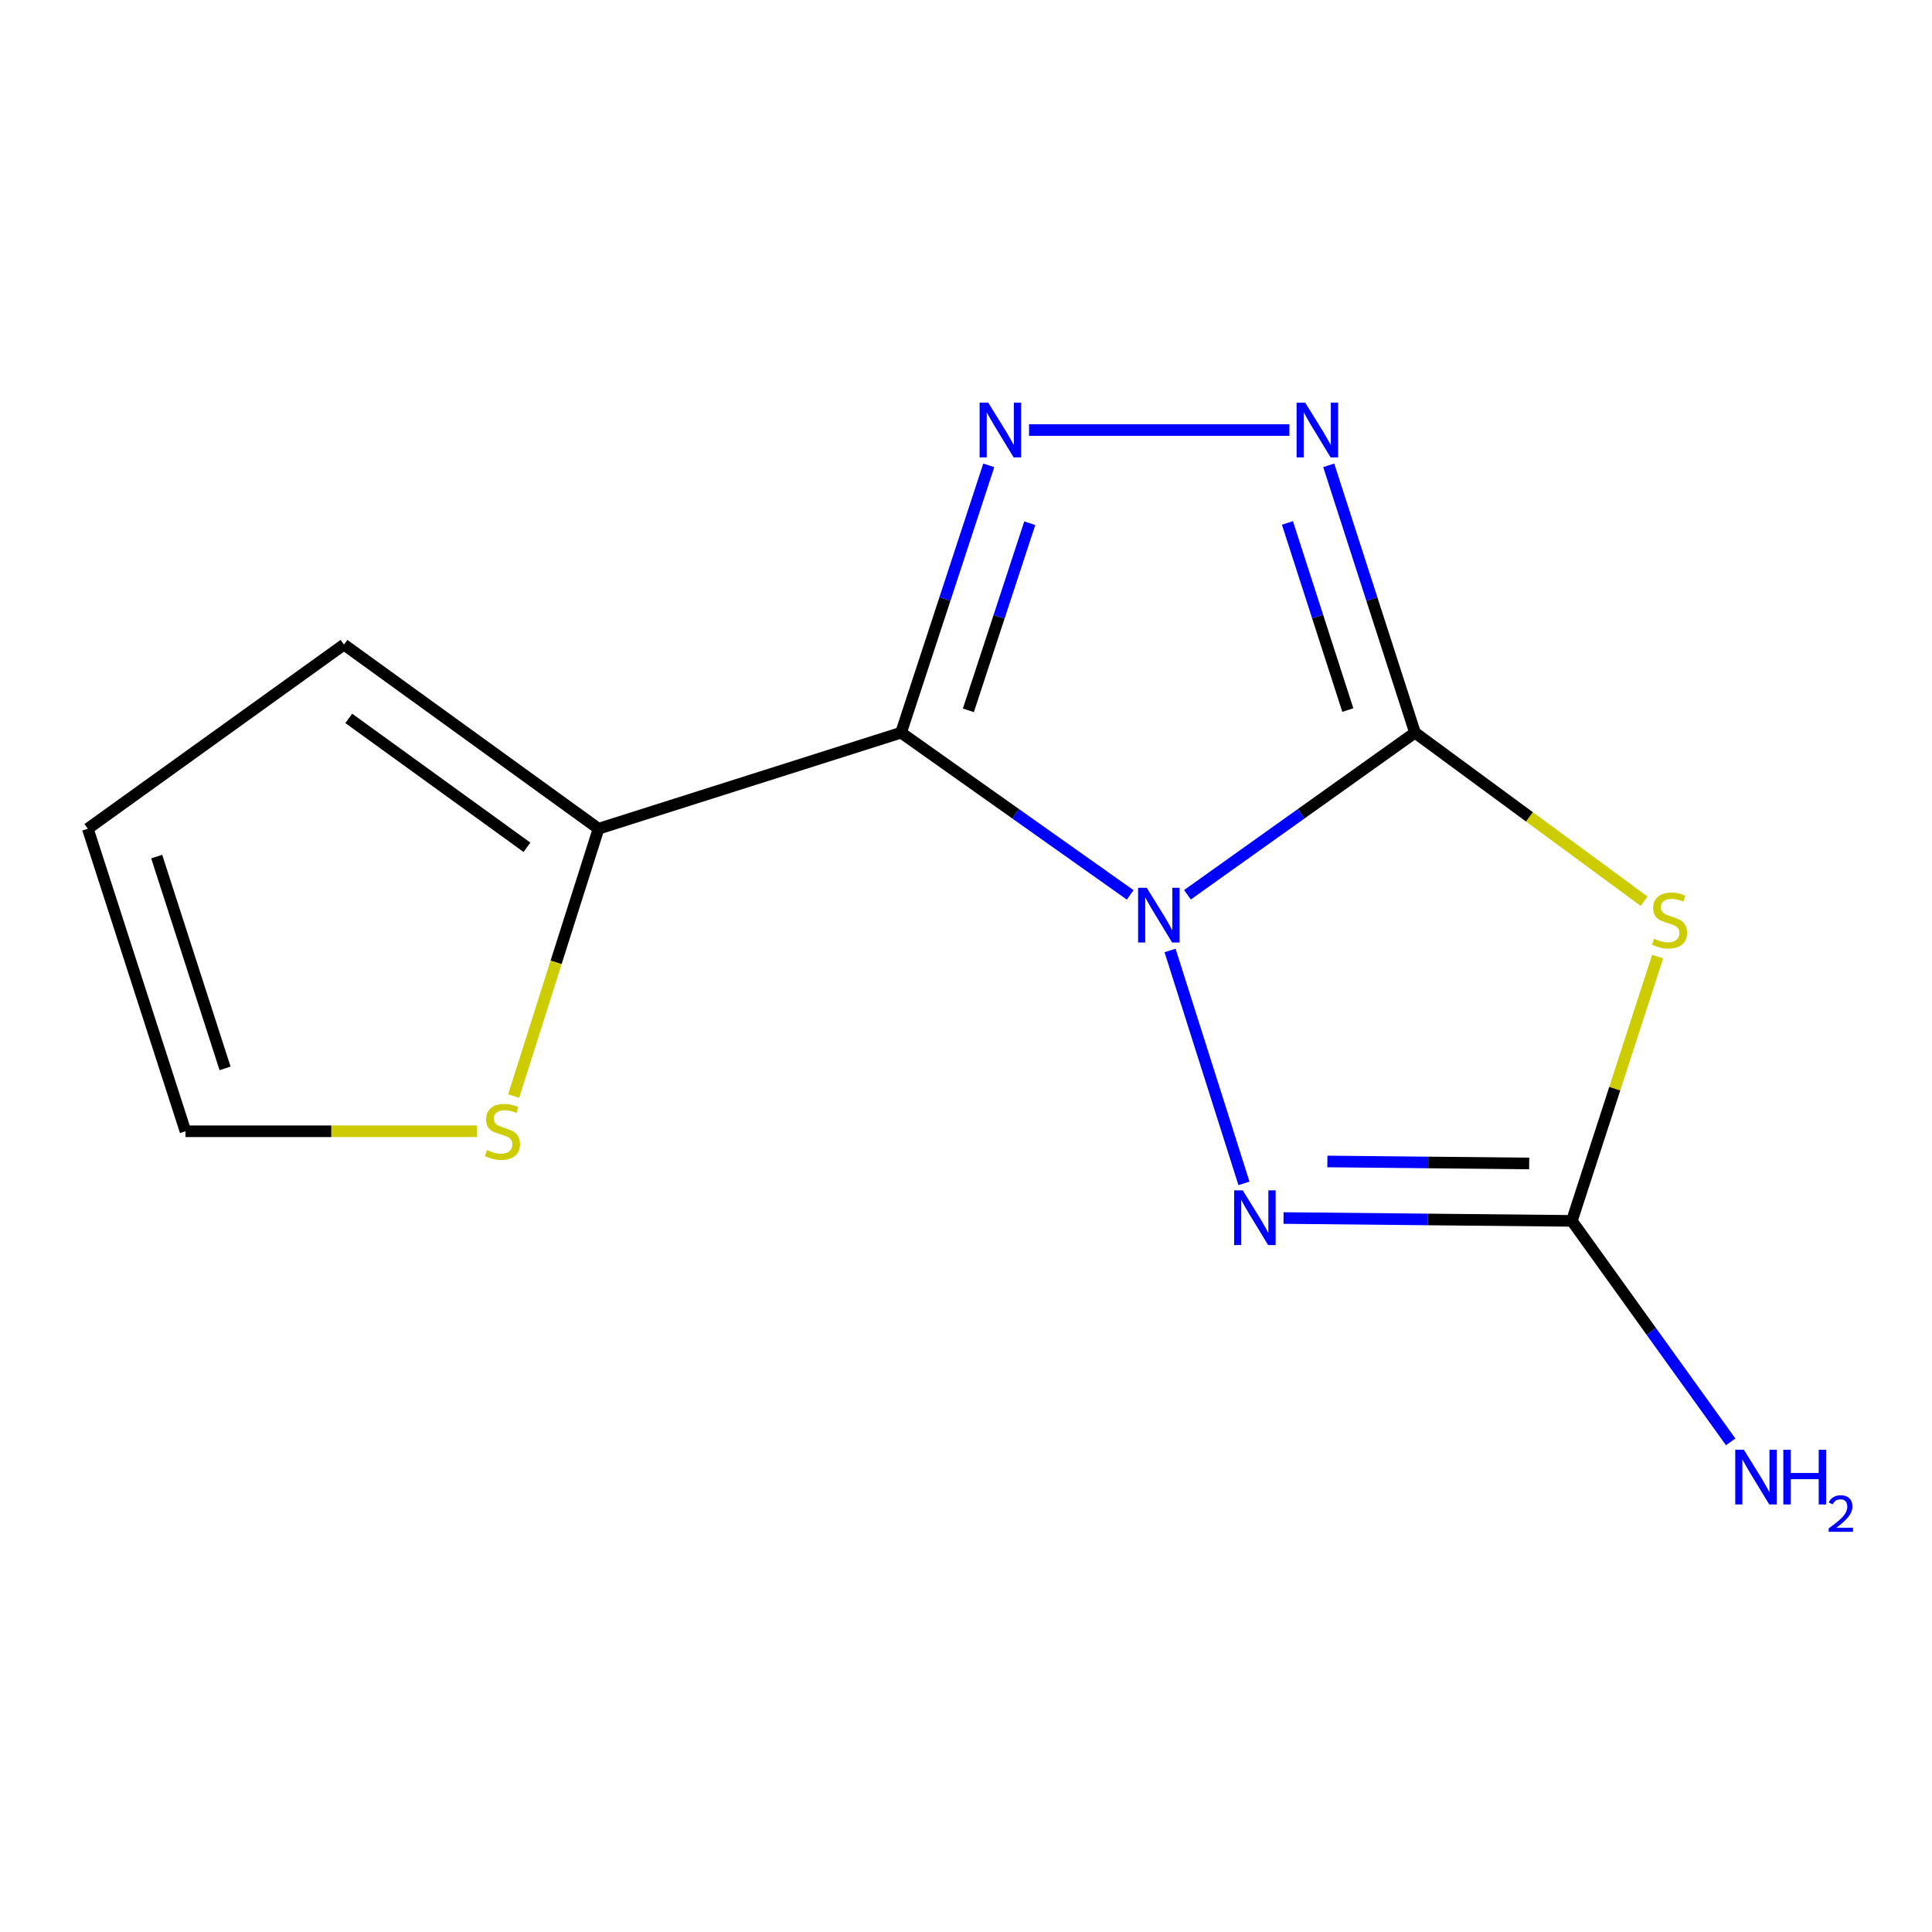 <?xml version='1.0' encoding='iso-8859-1'?>
<svg version='1.1' baseProfile='full'
              xmlns='http://www.w3.org/2000/svg'
                      xmlns:rdkit='http://www.rdkit.org/xml'
                      xmlns:xlink='http://www.w3.org/1999/xlink'
                  xml:space='preserve'
width='1000px' height='1000px' viewBox='0 0 1000 1000'>
<!-- END OF HEADER -->
<rect style='opacity:1.0;fill:#FFFFFF;stroke:none' width='1000' height='1000' x='0' y='0'> </rect>
<path class='bond-0' d='M 614.631,463.135 L 673.513,421.183' style='fill:none;fill-rule:evenodd;stroke:#0000FF;stroke-width:6px;stroke-linecap:butt;stroke-linejoin:miter;stroke-opacity:1' />
<path class='bond-0' d='M 673.513,421.183 L 732.395,379.23' style='fill:none;fill-rule:evenodd;stroke:#000000;stroke-width:6px;stroke-linecap:butt;stroke-linejoin:miter;stroke-opacity:1' />
<path class='bond-1' d='M 584.995,463.19 L 525.695,421.21' style='fill:none;fill-rule:evenodd;stroke:#0000FF;stroke-width:6px;stroke-linecap:butt;stroke-linejoin:miter;stroke-opacity:1' />
<path class='bond-1' d='M 525.695,421.21 L 466.396,379.23' style='fill:none;fill-rule:evenodd;stroke:#000000;stroke-width:6px;stroke-linecap:butt;stroke-linejoin:miter;stroke-opacity:1' />
<path class='bond-4' d='M 605.619,491.954 L 643.879,612.512' style='fill:none;fill-rule:evenodd;stroke:#0000FF;stroke-width:6px;stroke-linecap:butt;stroke-linejoin:miter;stroke-opacity:1' />
<path class='bond-2' d='M 732.395,379.23 L 791.688,422.844' style='fill:none;fill-rule:evenodd;stroke:#000000;stroke-width:6px;stroke-linecap:butt;stroke-linejoin:miter;stroke-opacity:1' />
<path class='bond-2' d='M 791.688,422.844 L 850.98,466.458' style='fill:none;fill-rule:evenodd;stroke:#CCCC00;stroke-width:6px;stroke-linecap:butt;stroke-linejoin:miter;stroke-opacity:1' />
<path class='bond-5' d='M 732.395,379.23 L 710.074,310.044' style='fill:none;fill-rule:evenodd;stroke:#000000;stroke-width:6px;stroke-linecap:butt;stroke-linejoin:miter;stroke-opacity:1' />
<path class='bond-5' d='M 710.074,310.044 L 687.752,240.858' style='fill:none;fill-rule:evenodd;stroke:#0000FF;stroke-width:6px;stroke-linecap:butt;stroke-linejoin:miter;stroke-opacity:1' />
<path class='bond-5' d='M 697.626,367.531 L 682.001,319.101' style='fill:none;fill-rule:evenodd;stroke:#000000;stroke-width:6px;stroke-linecap:butt;stroke-linejoin:miter;stroke-opacity:1' />
<path class='bond-5' d='M 682.001,319.101 L 666.377,270.671' style='fill:none;fill-rule:evenodd;stroke:#0000FF;stroke-width:6px;stroke-linecap:butt;stroke-linejoin:miter;stroke-opacity:1' />
<path class='bond-3' d='M 466.396,379.23 L 489.092,310.048' style='fill:none;fill-rule:evenodd;stroke:#000000;stroke-width:6px;stroke-linecap:butt;stroke-linejoin:miter;stroke-opacity:1' />
<path class='bond-3' d='M 489.092,310.048 L 511.789,240.865' style='fill:none;fill-rule:evenodd;stroke:#0000FF;stroke-width:6px;stroke-linecap:butt;stroke-linejoin:miter;stroke-opacity:1' />
<path class='bond-3' d='M 501.232,367.67 L 517.12,319.242' style='fill:none;fill-rule:evenodd;stroke:#000000;stroke-width:6px;stroke-linecap:butt;stroke-linejoin:miter;stroke-opacity:1' />
<path class='bond-3' d='M 517.12,319.242 L 533.007,270.815' style='fill:none;fill-rule:evenodd;stroke:#0000FF;stroke-width:6px;stroke-linecap:butt;stroke-linejoin:miter;stroke-opacity:1' />
<path class='bond-7' d='M 466.396,379.23 L 309.799,428.949' style='fill:none;fill-rule:evenodd;stroke:#000000;stroke-width:6px;stroke-linecap:butt;stroke-linejoin:miter;stroke-opacity:1' />
<path class='bond-13' d='M 857.991,495.119 L 835.793,563.521' style='fill:none;fill-rule:evenodd;stroke:#CCCC00;stroke-width:6px;stroke-linecap:butt;stroke-linejoin:miter;stroke-opacity:1' />
<path class='bond-13' d='M 835.793,563.521 L 813.594,631.923' style='fill:none;fill-rule:evenodd;stroke:#000000;stroke-width:6px;stroke-linecap:butt;stroke-linejoin:miter;stroke-opacity:1' />
<path class='bond-14' d='M 532.628,222.584 L 667.386,222.584' style='fill:none;fill-rule:evenodd;stroke:#0000FF;stroke-width:6px;stroke-linecap:butt;stroke-linejoin:miter;stroke-opacity:1' />
<path class='bond-6' d='M 664.366,630.447 L 738.98,631.185' style='fill:none;fill-rule:evenodd;stroke:#0000FF;stroke-width:6px;stroke-linecap:butt;stroke-linejoin:miter;stroke-opacity:1' />
<path class='bond-6' d='M 738.98,631.185 L 813.594,631.923' style='fill:none;fill-rule:evenodd;stroke:#000000;stroke-width:6px;stroke-linecap:butt;stroke-linejoin:miter;stroke-opacity:1' />
<path class='bond-6' d='M 687.042,601.173 L 739.272,601.689' style='fill:none;fill-rule:evenodd;stroke:#0000FF;stroke-width:6px;stroke-linecap:butt;stroke-linejoin:miter;stroke-opacity:1' />
<path class='bond-6' d='M 739.272,601.689 L 791.502,602.206' style='fill:none;fill-rule:evenodd;stroke:#000000;stroke-width:6px;stroke-linecap:butt;stroke-linejoin:miter;stroke-opacity:1' />
<path class='bond-12' d='M 813.594,631.923 L 854.693,689.112' style='fill:none;fill-rule:evenodd;stroke:#000000;stroke-width:6px;stroke-linecap:butt;stroke-linejoin:miter;stroke-opacity:1' />
<path class='bond-12' d='M 854.693,689.112 L 895.793,746.302' style='fill:none;fill-rule:evenodd;stroke:#0000FF;stroke-width:6px;stroke-linecap:butt;stroke-linejoin:miter;stroke-opacity:1' />
<path class='bond-8' d='M 309.799,428.949 L 287.833,498.134' style='fill:none;fill-rule:evenodd;stroke:#000000;stroke-width:6px;stroke-linecap:butt;stroke-linejoin:miter;stroke-opacity:1' />
<path class='bond-8' d='M 287.833,498.134 L 265.867,567.319' style='fill:none;fill-rule:evenodd;stroke:#CCCC00;stroke-width:6px;stroke-linecap:butt;stroke-linejoin:miter;stroke-opacity:1' />
<path class='bond-9' d='M 309.799,428.949 L 178.044,333.64' style='fill:none;fill-rule:evenodd;stroke:#000000;stroke-width:6px;stroke-linecap:butt;stroke-linejoin:miter;stroke-opacity:1' />
<path class='bond-9' d='M 272.747,438.552 L 180.519,371.836' style='fill:none;fill-rule:evenodd;stroke:#000000;stroke-width:6px;stroke-linecap:butt;stroke-linejoin:miter;stroke-opacity:1' />
<path class='bond-10' d='M 246.898,585.546 L 171.454,585.546' style='fill:none;fill-rule:evenodd;stroke:#CCCC00;stroke-width:6px;stroke-linecap:butt;stroke-linejoin:miter;stroke-opacity:1' />
<path class='bond-10' d='M 171.454,585.546 L 96.01,585.546' style='fill:none;fill-rule:evenodd;stroke:#000000;stroke-width:6px;stroke-linecap:butt;stroke-linejoin:miter;stroke-opacity:1' />
<path class='bond-11' d='M 178.044,333.64 L 45.455,428.949' style='fill:none;fill-rule:evenodd;stroke:#000000;stroke-width:6px;stroke-linecap:butt;stroke-linejoin:miter;stroke-opacity:1' />
<path class='bond-15' d='M 96.01,585.546 L 45.455,428.949' style='fill:none;fill-rule:evenodd;stroke:#000000;stroke-width:6px;stroke-linecap:butt;stroke-linejoin:miter;stroke-opacity:1' />
<path class='bond-15' d='M 116.497,552.995 L 81.108,443.377' style='fill:none;fill-rule:evenodd;stroke:#000000;stroke-width:6px;stroke-linecap:butt;stroke-linejoin:miter;stroke-opacity:1' />
<path  class='atom-0' d='M 593.562 459.527
L 602.842 474.527
Q 603.762 476.007, 605.242 478.687
Q 606.722 481.367, 606.802 481.527
L 606.802 459.527
L 610.562 459.527
L 610.562 487.847
L 606.682 487.847
L 596.722 471.447
Q 595.562 469.527, 594.322 467.327
Q 593.122 465.127, 592.762 464.447
L 592.762 487.847
L 589.082 487.847
L 589.082 459.527
L 593.562 459.527
' fill='#0000FF'/>
<path  class='atom-3' d='M 856.149 485.865
Q 856.469 485.985, 857.789 486.545
Q 859.109 487.105, 860.549 487.465
Q 862.029 487.785, 863.469 487.785
Q 866.149 487.785, 867.709 486.505
Q 869.269 485.185, 869.269 482.905
Q 869.269 481.345, 868.469 480.385
Q 867.709 479.425, 866.509 478.905
Q 865.309 478.385, 863.309 477.785
Q 860.789 477.025, 859.269 476.305
Q 857.789 475.585, 856.709 474.065
Q 855.669 472.545, 855.669 469.985
Q 855.669 466.425, 858.069 464.225
Q 860.509 462.025, 865.309 462.025
Q 868.589 462.025, 872.309 463.585
L 871.389 466.665
Q 867.989 465.265, 865.429 465.265
Q 862.669 465.265, 861.149 466.425
Q 859.629 467.545, 859.669 469.505
Q 859.669 471.025, 860.429 471.945
Q 861.229 472.865, 862.349 473.385
Q 863.509 473.905, 865.429 474.505
Q 867.989 475.305, 869.509 476.105
Q 871.029 476.905, 872.109 478.545
Q 873.229 480.145, 873.229 482.905
Q 873.229 486.825, 870.589 488.945
Q 867.989 491.025, 863.629 491.025
Q 861.109 491.025, 859.189 490.465
Q 857.309 489.945, 855.069 489.025
L 856.149 485.865
' fill='#CCCC00'/>
<path  class='atom-4' d='M 511.527 208.424
L 520.807 223.424
Q 521.727 224.904, 523.207 227.584
Q 524.687 230.264, 524.767 230.424
L 524.767 208.424
L 528.527 208.424
L 528.527 236.744
L 524.647 236.744
L 514.687 220.344
Q 513.527 218.424, 512.287 216.224
Q 511.087 214.024, 510.727 213.344
L 510.727 236.744
L 507.047 236.744
L 507.047 208.424
L 511.527 208.424
' fill='#0000FF'/>
<path  class='atom-5' d='M 643.264 616.14
L 652.544 631.14
Q 653.464 632.62, 654.944 635.3
Q 656.424 637.98, 656.504 638.14
L 656.504 616.14
L 660.264 616.14
L 660.264 644.46
L 656.384 644.46
L 646.424 628.06
Q 645.264 626.14, 644.024 623.94
Q 642.824 621.74, 642.464 621.06
L 642.464 644.46
L 638.784 644.46
L 638.784 616.14
L 643.264 616.14
' fill='#0000FF'/>
<path  class='atom-6' d='M 675.596 208.424
L 684.876 223.424
Q 685.796 224.904, 687.276 227.584
Q 688.756 230.264, 688.836 230.424
L 688.836 208.424
L 692.596 208.424
L 692.596 236.744
L 688.716 236.744
L 678.756 220.344
Q 677.596 218.424, 676.356 216.224
Q 675.156 214.024, 674.796 213.344
L 674.796 236.744
L 671.116 236.744
L 671.116 208.424
L 675.596 208.424
' fill='#0000FF'/>
<path  class='atom-9' d='M 252.079 595.266
Q 252.399 595.386, 253.719 595.946
Q 255.039 596.506, 256.479 596.866
Q 257.959 597.186, 259.399 597.186
Q 262.079 597.186, 263.639 595.906
Q 265.199 594.586, 265.199 592.306
Q 265.199 590.746, 264.399 589.786
Q 263.639 588.826, 262.439 588.306
Q 261.239 587.786, 259.239 587.186
Q 256.719 586.426, 255.199 585.706
Q 253.719 584.986, 252.639 583.466
Q 251.599 581.946, 251.599 579.386
Q 251.599 575.826, 253.999 573.626
Q 256.439 571.426, 261.239 571.426
Q 264.519 571.426, 268.239 572.986
L 267.319 576.066
Q 263.919 574.666, 261.359 574.666
Q 258.599 574.666, 257.079 575.826
Q 255.559 576.946, 255.599 578.906
Q 255.599 580.426, 256.359 581.346
Q 257.159 582.266, 258.279 582.786
Q 259.439 583.306, 261.359 583.906
Q 263.919 584.706, 265.439 585.506
Q 266.959 586.306, 268.039 587.946
Q 269.159 589.546, 269.159 592.306
Q 269.159 596.226, 266.519 598.346
Q 263.919 600.426, 259.559 600.426
Q 257.039 600.426, 255.119 599.866
Q 253.239 599.346, 250.999 598.426
L 252.079 595.266
' fill='#CCCC00'/>
<path  class='atom-13' d='M 902.643 750.385
L 911.923 765.385
Q 912.843 766.865, 914.323 769.545
Q 915.803 772.225, 915.883 772.385
L 915.883 750.385
L 919.643 750.385
L 919.643 778.705
L 915.763 778.705
L 905.803 762.305
Q 904.643 760.385, 903.403 758.185
Q 902.203 755.985, 901.843 755.305
L 901.843 778.705
L 898.163 778.705
L 898.163 750.385
L 902.643 750.385
' fill='#0000FF'/>
<path  class='atom-13' d='M 923.043 750.385
L 926.883 750.385
L 926.883 762.425
L 941.363 762.425
L 941.363 750.385
L 945.203 750.385
L 945.203 778.705
L 941.363 778.705
L 941.363 765.625
L 926.883 765.625
L 926.883 778.705
L 923.043 778.705
L 923.043 750.385
' fill='#0000FF'/>
<path  class='atom-13' d='M 946.576 777.712
Q 947.262 775.943, 948.899 774.966
Q 950.536 773.963, 952.806 773.963
Q 955.631 773.963, 957.215 775.494
Q 958.799 777.025, 958.799 779.744
Q 958.799 782.516, 956.74 785.104
Q 954.707 787.691, 950.483 790.753
L 959.116 790.753
L 959.116 792.865
L 946.523 792.865
L 946.523 791.096
Q 950.008 788.615, 952.067 786.767
Q 954.153 784.919, 955.156 783.256
Q 956.159 781.592, 956.159 779.876
Q 956.159 778.081, 955.261 777.078
Q 954.364 776.075, 952.806 776.075
Q 951.301 776.075, 950.298 776.682
Q 949.295 777.289, 948.582 778.636
L 946.576 777.712
' fill='#0000FF'/>
</svg>
